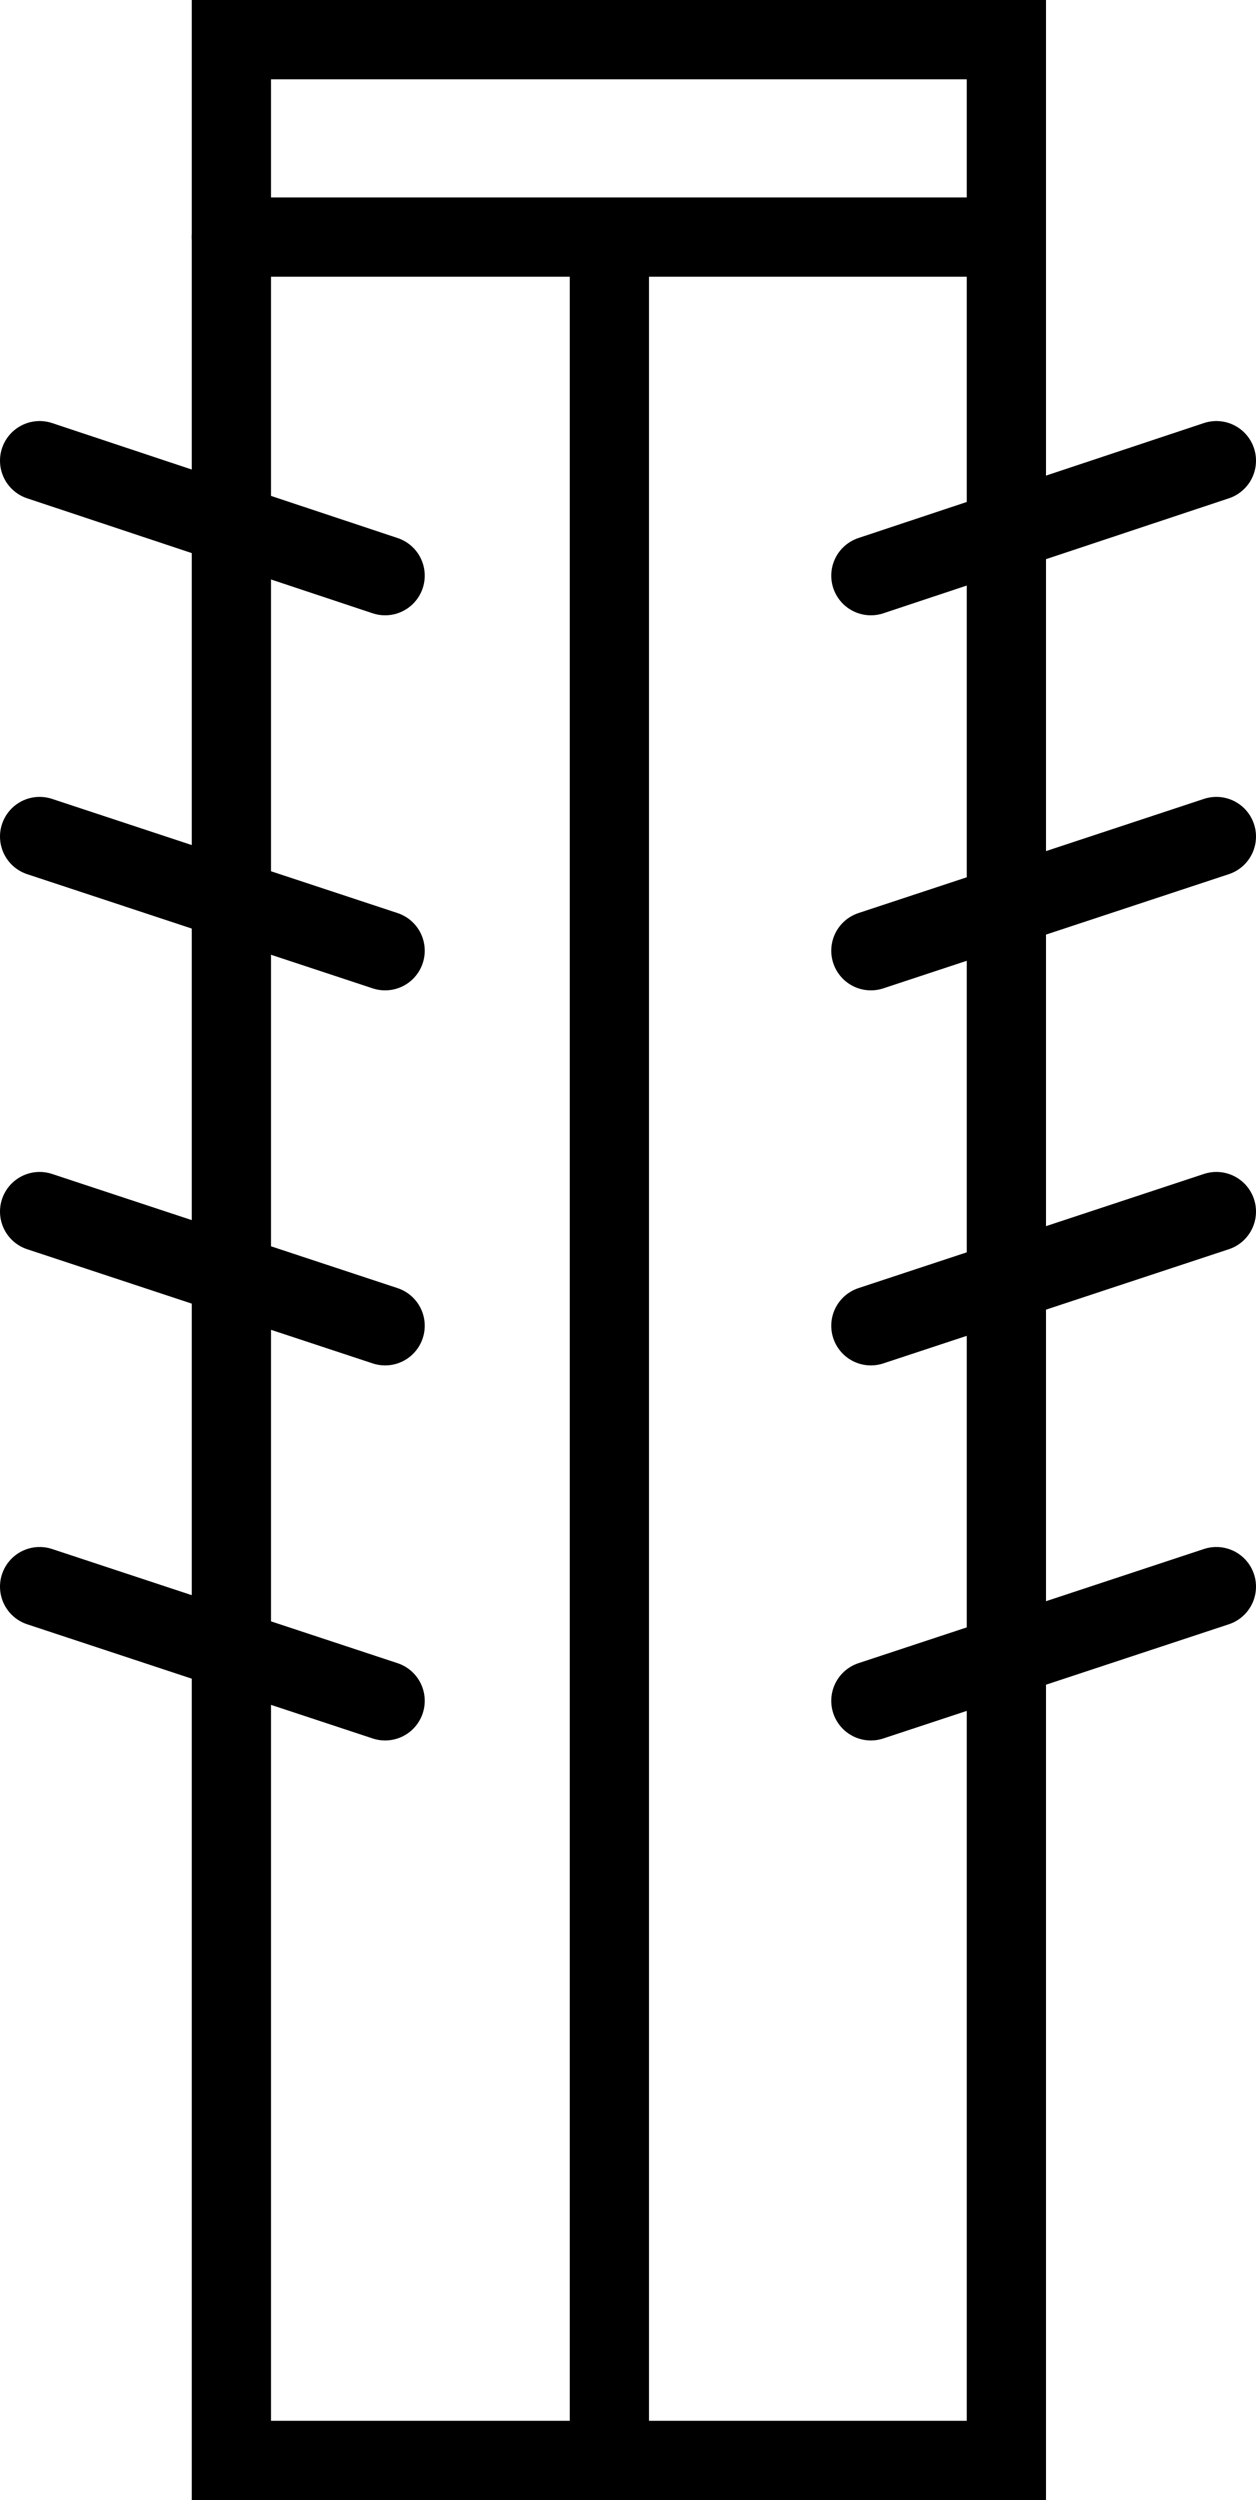 <?xml version="1.0" encoding="UTF-8"?>
<svg xmlns="http://www.w3.org/2000/svg" viewBox="0 0 15.85 31.53">
  <defs>
    <style>.a{fill:none;stroke:#000;stroke-linecap:round;stroke-miterlimit:10;}</style>
  </defs>
  <rect class="a" x="2.92" y="0.5" width="9.78" height="30.53"></rect>
  <line class="a" x1="10.99" y1="7.26" x2="15.35" y2="5.81"></line>
  <line class="a" x1="4.86" y1="7.26" x2="0.5" y2="5.81"></line>
  <line class="a" x1="10.99" y1="11.99" x2="15.35" y2="10.55"></line>
  <line class="a" x1="4.86" y1="11.99" x2="0.5" y2="10.55"></line>
  <line class="a" x1="10.99" y1="16.72" x2="15.35" y2="15.28"></line>
  <line class="a" x1="4.86" y1="16.72" x2="0.5" y2="15.28"></line>
  <line class="a" x1="10.99" y1="21.45" x2="15.35" y2="20.01"></line>
  <line class="a" x1="4.86" y1="21.45" x2="0.5" y2="20.01"></line>
  <line class="a" x1="2.92" y1="2.99" x2="12.69" y2="2.99"></line>
  <line class="a" x1="7.69" y1="3.34" x2="7.69" y2="31.03"></line>
</svg>
